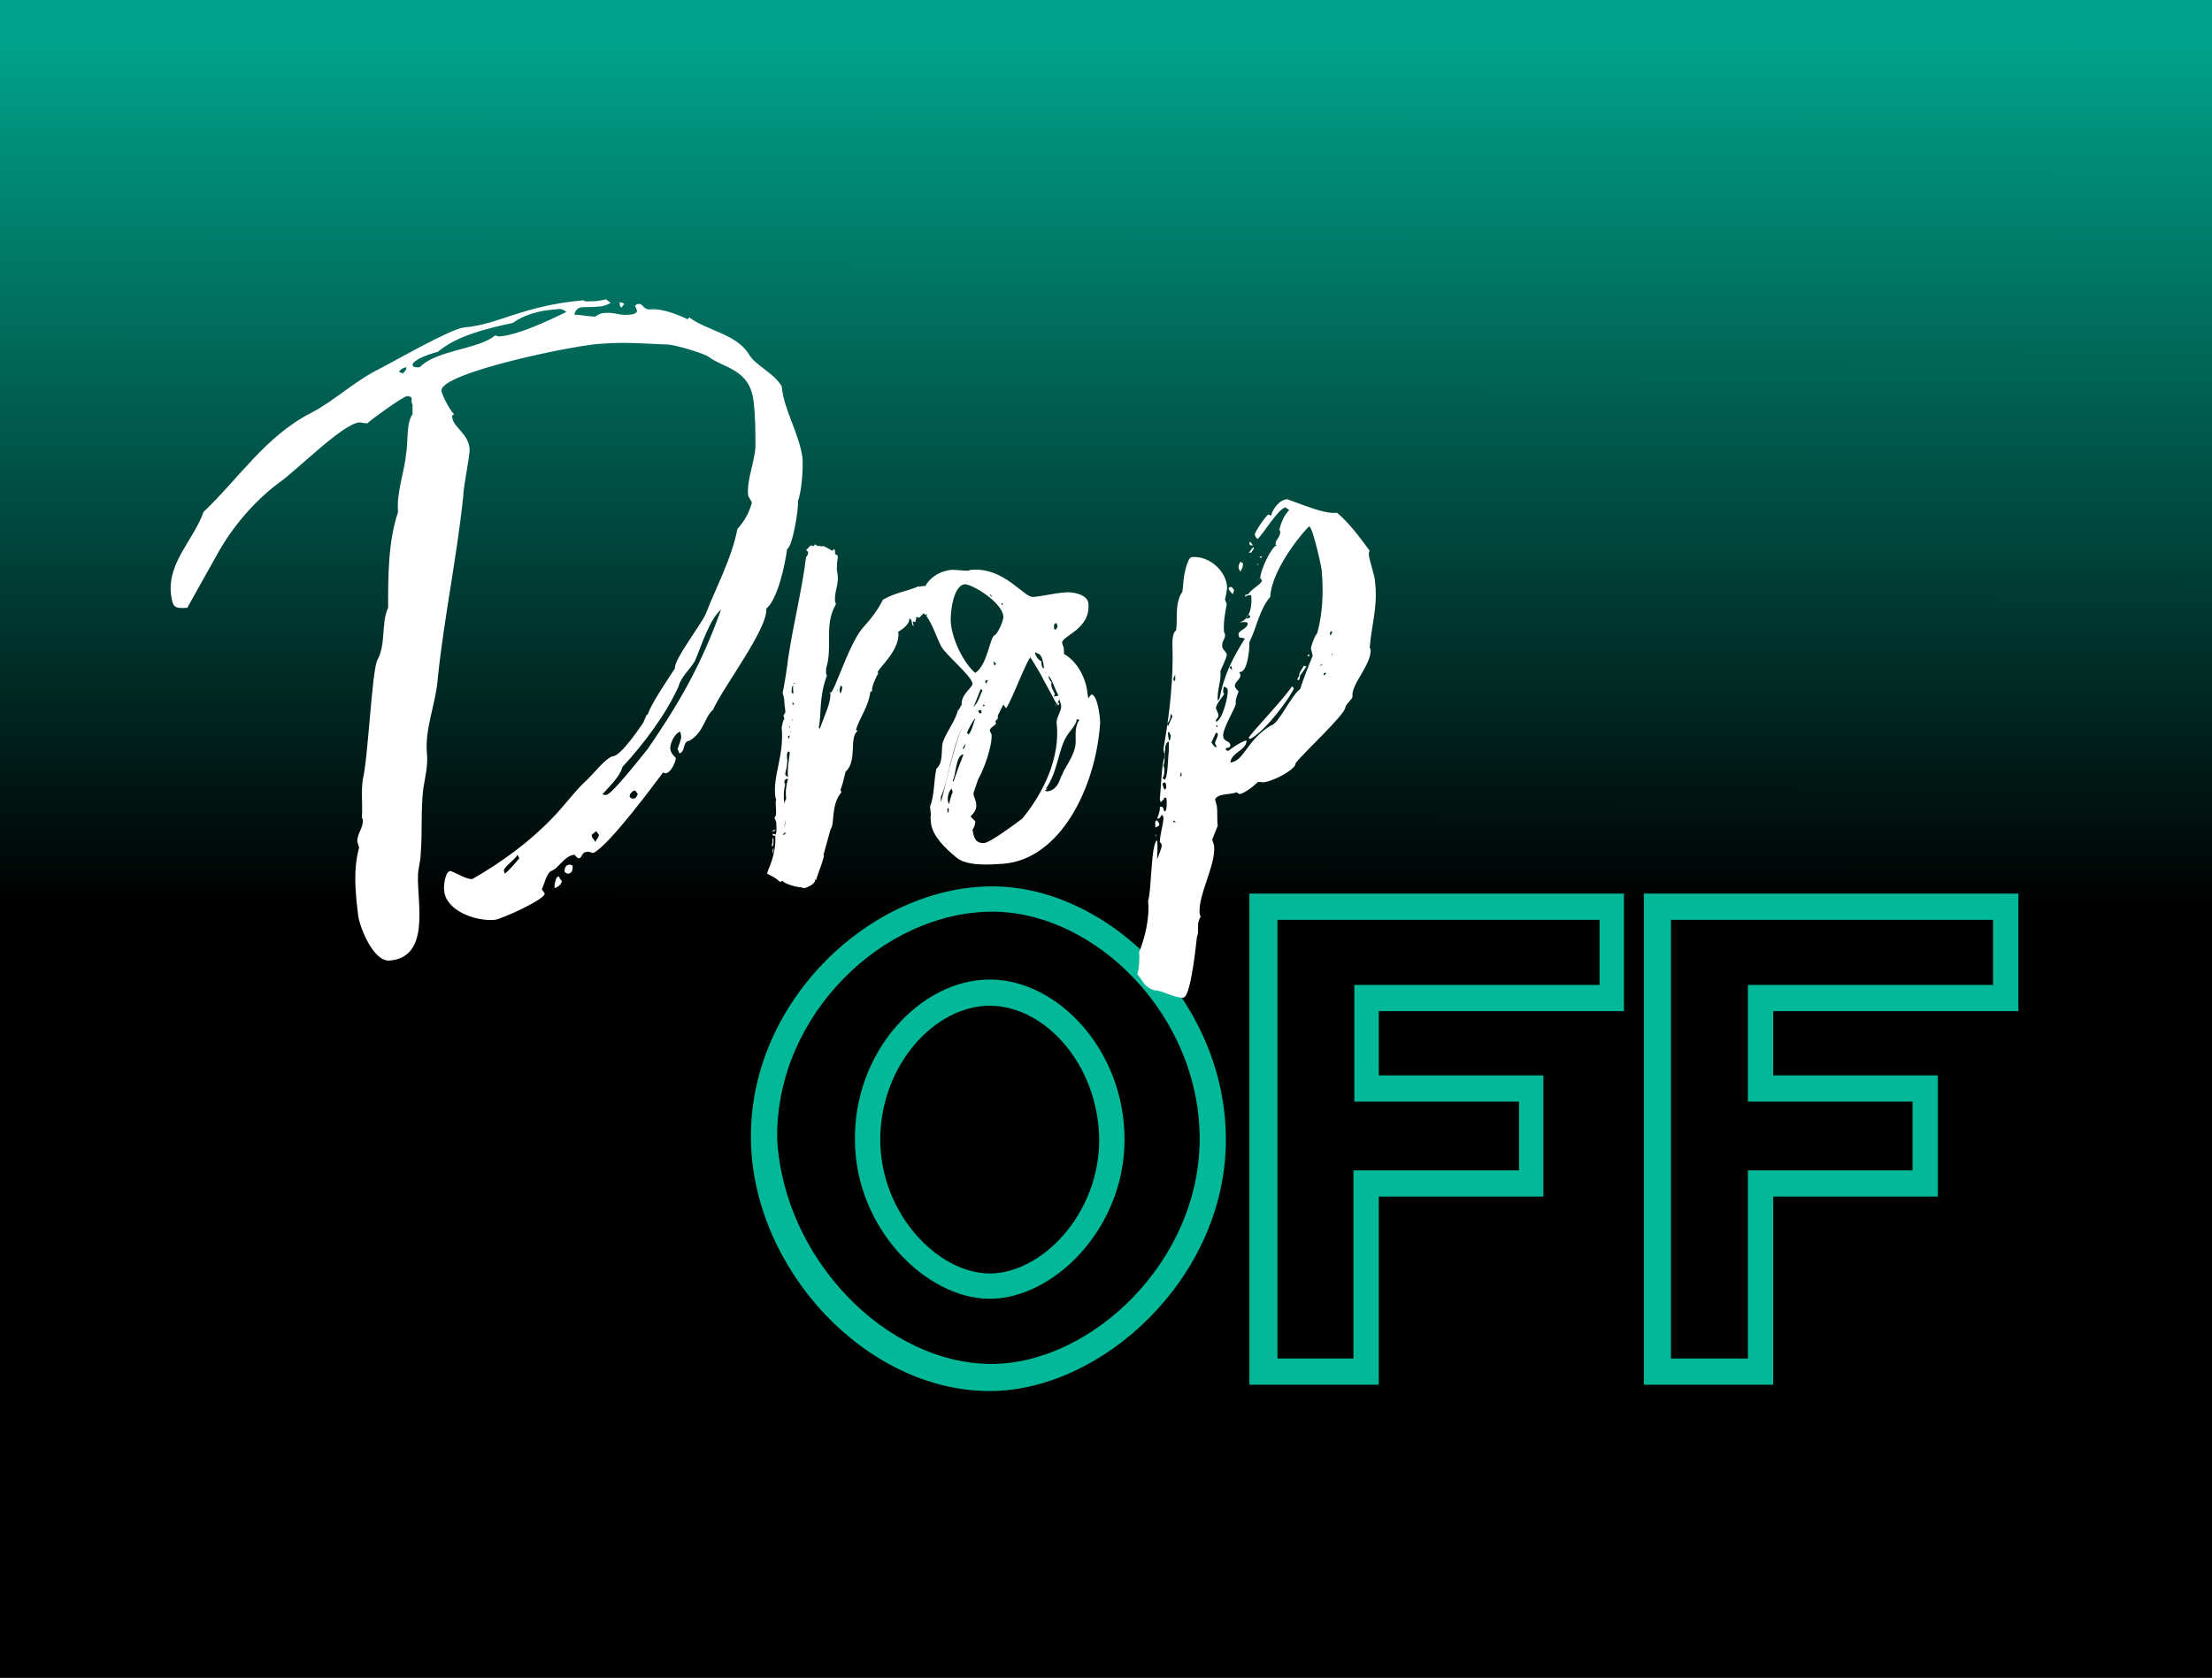 <?xml version="1.0" encoding="utf-8"?>
<!-- Generator: Adobe Illustrator 27.0.0, SVG Export Plug-In . SVG Version: 6.00 Build 0)  -->
<svg version="1.1" id="Layer_1" xmlns="http://www.w3.org/2000/svg" xmlns:xlink="http://www.w3.org/1999/xlink" x="0px" y="0px"
	 viewBox="0 0 244.5 185.5" style="enable-background:new 0 0 244.5 185.5;" xml:space="preserve">
<rect x="0" y="0" width="244.5" height="185.5" fill="#333333" stroke="none"/>
<style type="text/css">
	.st0{fill:url(#SVGID_00000117661107222754089940000010636511699303749802_);}
	.st1{fill:#01B898;}
	.st2{fill:#FFFFFF;}
</style>
<linearGradient id="SVGID_00000140730867433922567960000007271503386591494530_" gradientUnits="userSpaceOnUse" x1="122.34" y1="4.294" x2="122.169" y2="182.525">
	<stop  offset="0" style="stop-color:#00A28B"/>
	<stop  offset="0.539" style="stop-color:#000000"/>
</linearGradient>
<rect style="fill:url(#SVGID_00000140730867433922567960000007271503386591494530_);" width="244.5" height="185.5"/>
<g>
	<g>
		<path class="st1" d="M83,125.6c0-15,13.3-27.6,26.7-27.6c12.7,0,25.8,12.7,25.8,28s-13.7,27.8-26.1,27.8
			c-13.7,0-26.2-13.5-26.4-27.8C83,126,83,125.6,83,125.6z M85.9,125.9c0.7,13.2,12,24.9,23.7,24.9c10.9,0,23-11.2,23-24.9
			s-11.6-25.1-22.9-25.1c-12,0-23.8,11.3-23.8,24.8V125.9z M109.4,108.3c7.5,0,14.9,7.8,14.9,17.7s-7.9,17.6-14.9,17.6
			s-14.9-7.8-14.9-17.6C94.4,116.2,101.8,108.3,109.4,108.3z M109.4,140.8c5.7,0,12.1-6.5,12.1-14.8c-0.1-8.3-6-14.8-12.1-14.8
			s-12.1,6.6-12.1,14.8S103.7,140.8,109.4,140.8z M138.2,98.8h41.3v13h-27.1v7.1h18.2v13.4h-18.2v20.8h-14.3V98.8H138.2z
			 M141.1,150.2h8.5v-20.8h18.3v-7.6h-18.2v-12.9h27.1v-7.2h-35.6v48.5H141.1z M181.8,98.8h41.3v13H196v7.1h18.2v13.4H196v20.8
			h-14.3V98.8H181.8z M184.7,150.2h8.5v-20.8h18.2v-7.6h-18.2v-12.9h27.1v-7.2h-35.6L184.7,150.2L184.7,150.2z"/>
		<g>
			<g>
				<path id="SVGID_1_" class="st2" d="M48.8,43.2c0,0.4,1,2.3,1.4,2.6C50,45.9,49.9,46,50,46.2c0.1,1,1.8,1.8,1.9,3.4
					c0.1,0.6-0.7,4.2-0.7,5.3c-0.7,6.7-2.1,13.3-2.8,20c-0.2,2.9-1.5,5.7-1.2,8.5c0.1,1.3-0.2,2.5-0.4,3.7c-0.3,2.3-0.1,4.9-0.3,7.3
					c0,0.8-0.3,1.7-0.3,2.4c-0.1,3,1.4,9-3.1,9.4c-1.8,0.2-3.3-3.6-3.5-4.9c-0.3-2.5-0.6-5.1,0.1-7.6c-0.1-0.2-0.1-0.4-0.2-0.6
					c-0.1-0.8,0.7-1.6,0.6-2.5L40,90.4c0.1-1.3-0.1-2.9,0.1-4.2c0.6-2.5,1-11.9,1.6-13.2c1-1.8,0.4-4.1,1.2-5.8
					c0-3.6,0-7.3,1.1-10.6c-0.2-2.1,0.7-4.4,0.9-6.5c0.2-1.1,0-3.4,0.7-4.3v-1.1c-0.1-0.1-0.1-0.2-0.1-0.3c0-0.2,0-0.3,0-0.3
					c0-0.3-0.4-0.3-0.5-0.3c-0.4,0-4,2.6-4.4,3c-0.4,0-0.7-0.1-0.9-0.1c-1.9,0.2-7.1,5.5-8.9,6.7c-2.8,2.1-5.2,5-6.8,7.9l-3.3,5.9
					c-1.5,0.1-1.6-0.1-1.8-1.5c-0.4-3.5,2.5-6,3.6-9.1c3.8-3.6,6.9-8.4,11.8-10.9c2.7-1.4,4.8-3.5,7.6-4.9c1.6-0.8,7.8-4.4,9.4-4.6
					c3.8-0.3,6.4-2.4,13.2-3c0.1,0.2,0.7,0.1,1.3,0.1c0.9-0.1,1-0.2,1.2-0.2l0.5,0.4c-0.4,0.2-0.8,0.4-1.5,0.4
					c-0.6,0.1-1.4,0-1.8,0.1c-0.3,0-0.7,0.4-0.7,0.8c0.8,0,1.5,0.2,2.3,0.2c0.3-0.2,0.6-0.4,1.1-0.4c0.9-0.1,1.7,0.3,2.5,0.2
					c0.4,0,1.1-0.1,1-0.5l-0.2-0.5c0.2-0.2,0.3-0.2,0.4-0.2c0.6,0,0.4,0.7,1.4,0.6c1.2-0.1,3,0.6,4,1.1l0.2-0.2
					c2,1.5,5.2,1.8,6.6,4.1c0.7,1.2,2.7,2,3.6,3.5c0.3,2.8,1.9,5.1,2.3,7.9c0.1,1.2-0.1,3.8-0.5,4.8c0.1,0.8-0.6,5.1-1.2,5.3
					c-0.2,1.6-1,5.5-2.3,6.6c0.2,2.2-4.8,8.7-5.9,11.2c-0.9,0.7-1,2.5-2.6,3.4c-0.8,0.1-0.4,1.2-1.1,1.4l-0.2-0.5
					c0.1-0.4,0.4-0.9,0.4-1.4l-0.1-0.5c-0.6,0.1-1.2,1.4-1.1,1.9c0,0.4,0.4,0.8,0.6,1c0,0.4-0.5,1.6-1.1,1.7c0,0-0.1,0-0.3-0.1
					c-0.9,1.2-6,8.1-7.7,8.9c-0.3,0-0.4-0.2-0.8-0.1c-0.5,0-0.4,0.6-0.8,0.7c-0.2,0-0.4-0.3-0.5-0.4c-1.2,0.1-1.9,1.8-2.7,1.8
					c0,0,0,0,0.2,0c-0.5,0-0.9,1.6-1.1,2c0,0.1,0.3,0.4,0.3,0.5c0.1,0.6-4.7,2.8-5.5,2.9c-2.1,0.2-5.4-1-5.6-3.2
					c-0.1-0.5,0.1-2.2,0.7-2.2c0.8,0.3,1.7,0.9,2.4,0.9c3.3-1.9,6.3-4.1,8.8-6.7c1.3-1.3,2.5-3,3.7-4.1c0.8-0.7,2.3-2.7,3.1-2.8
					c0.9-0.1,3.1-3.4,3.3-3.7l0.3-0.7c0-0.1,0.1-0.2,0.2-0.2c0.3-1.1,2.3-4,3-5.1c-0.1-1,2.8-4.7,3.4-6c1.2-3.1,2.9-6.2,3.5-9.4
					c0.8-0.9,1.3-1.8,1.6-2.9c0-0.2-0.3-0.5-0.4-0.8c-0.2-1.7,0.7-3.6,0.8-5.4c0-1.7,0-3.3-0.2-5c-0.4-3.6-3.3-3.7-4.9-4.9
					c-0.4-0.4-3.9-1.4-4.5-1.4C71.5,38,69,37.8,66.6,38C64.2,38,48.6,41.2,48.8,43.2z M44.9,40.6c-0.4,0.1-0.6,0.2-0.8,0.5l0.4,0.2
					C44.6,41.2,45,40.9,44.9,40.6L44.9,40.6z M56.7,35.7c-2.8,0.6-6.2,1.4-8.3,3.2c-0.8,0.2-2.6,0.8-2.8,1.4c0,0.4,0.6,0.3,0.8,0.3
					c1.8-1.9,6.6-2,8.3-3.5c0.2,0,0.3,0.1,0.5,0.1c2.2-0.2,5.3-1.7,7.4-2.7c-0.3-0.3-0.7-0.4-1.1-0.3C59.7,34.3,57.9,34.8,56.7,35.7
					z M55.8,96.6c0.5-0.4,1.1-1.1,1.6-1.7l-0.2-0.4c-0.2,0.5-1.6,1.4-1.5,1.8L55.8,96.6z M61.3,97.8c0.1-0.3,0.1-0.9,0.5-0.9
					c0,0.1,0.1,0.3,0.3,0.5c0,0.3-0.4,0.7-0.8,0.8V97.8z M63.3,95.7c0,0.4,0,0.9-0.6,0.9l-0.3-0.2c0-0.4,0.1-0.8,0.6-0.8
					C63.1,95.6,63.2,95.7,63.3,95.7z M65.4,92.3c0,0.4,0.3,0.5,0.4,0.8c0.1-0.3,0.4-0.5,0.4-0.8l-0.3-0.4L65.4,92.3z M67,87.9
					c0.7-0.1,4-4.4,4.6-5.1c3.3-4.8,5.9-9.2,8.1-15.4c-1.3,1.1-2.2,4.1-2.9,5.7c-0.6,1-1.5,1.7-1.8,2.8c-1.4,3.1-3.8,6.3-6.2,8.9
					c-0.3,1.1-1.4,2.1-2.2,3C66.7,87.9,67,87.9,67,87.9z M68.7,34c-0.2-0.1-0.2-0.3-0.2-0.5v-0.1c0.3,0.1,0.4,0.1,0.5,0.2L68.7,34z
					 M70,88.3c0.3,0,0.4-0.3,0.5-0.5l-0.3-0.4c-0.3,0-0.6,0.4-0.6,0.6C69.6,88.2,69.8,88.3,70,88.3z M89.3,61l-0.2-0.2
					c0.2-0.1,0.4-0.5,0.6-0.5l0.2,0.1l0.2-0.2v-0.1c0,0.3,0.6,0.3,1,0.3l0.9,0.5l0.2-0.2l0.1,0.2c0,0.1,0,0.2,0,0.4
					c0.1,0,0.3,0,0.3,0.3v0.1c-0.1,0.5-0.1,0.9-0.1,1.2c0,0.3,0.1,0.5,0.1,0.8c0.1,0.9-0.4,1.8-0.3,2.8l0.1,0.3
					c-1.3,2.2-0.4,4.5-1,6.8c-0.1,0.2-0.1,0.5-0.1,0.7c0,0.1,0,0.2,0.1,0.4c-0.9,2.3-0.6,4.6-0.9,5.7l0.1,0.2
					c0.7-1.9,1.1-2.6,1.2-3.8l-0.1-0.3l0.1,0.1c0.4,0,2-5.3,3.5-7.1c0.9-1,1.7-2,2.3-3.2l0,0c1.4-0.8,2.6-0.9,4-1.5v0.1
					c0,0,0.2-0.1,0.4-0.1c1-0.1,1.7,0.4,1.8,1c0.2,1.4-0.6,1.6-1.5,2.2l-0.2-0.2l-0.5,0.5l-0.3-0.1l-0.1,0.5l-0.1,0.1h0.1l-0.3-0.1
					c0,0.2,0.1,0.5,0.1,0.5c-0.3,0-0.1-0.8-0.5-0.8c0.1,0.6-0.9,1.3-1.3,1.5h0.1c0.2,2.1-2.4,4.1-2.3,4.5h0.1
					c-0.2,0.3-0.8,1.6-0.7,1.9v0.1l-0.2,0.1c-0.2,1.6-1.1,2.7-1.6,4.2l0.2,0.1c-1,0.8,0,3.2-1.3,4.5v-0.1c-0.2,0.7-0.3,1.4-0.6,2.1
					l0.1,0.3c-1.2,1.4-0.7,3.5-1.2,4.1L91,94.6l0.1-0.1c-0.2,1-0.6,1.8-0.9,2.8l-0.1-0.1c0.1,0.5-0.8,0.9-1.2,1l-0.4-0.1
					c-0.5,0-1.8-0.4-2-0.7l-0.3,0.1c-0.4-0.4-0.8-0.6-1.4-0.9c0-0.4,1-1.9,0.9-4.2h-0.1c-0.2,0-0.2-0.1-0.2-0.2c0.2,0,0.3,0,0.3,0.1
					c0.2-0.2,0.1-1.1,0.1-1.4l-0.2-0.5c0.4-0.3,0-1.5,0.2-2c0,0-0.1-0.2-0.1-0.3c-0.3-2.4,1-4.5,0.7-7.7c0.1-0.3,0.1-0.7,0.3-0.9
					l-0.1-0.4l0.2-0.3v-0.2c0-0.2-0.1-0.6-0.1-1c0-0.3-0.1-0.7-0.2-1c0.1-0.2,0.6-3.4,0.6-3.7c0.6-4,1.5-7.4,2-11.3
					C89.2,61.5,89.4,61.2,89.3,61z M85.5,92.8c0,0.3,0,0.6-0.1,0.8l-0.1-0.1c0.1-0.3,0.1-0.6,0.1-0.9L85.5,92.8z M85.6,91.9h-0.3
					l0.4-0.2L85.6,91.9z M85.4,94.4v-0.2c0-0.1,0-0.4,0.1-0.4v0.3L85.4,94.4z M85.4,94.6C85.5,94.6,85.5,94.6,85.4,94.6L85.4,94.6z
					 M86.8,92l-0.3,0.3h0.1h0.2h-0.2l0.2-0.1L86.8,92z M86.7,93.5L86.7,93.5L86.7,93.5L86.7,93.5z M87.1,86.1
					c-0.3,0-0.4,0.2-0.4,0.3s0,0.3,0.1,0.3c-0.2,0.7-0.2,1.5-0.1,2.2c0-0.2,0.1-0.4,0.2-0.6C86.8,87.5,86.9,86.8,87.1,86.1z
					 M86.7,91.5c0.1-0.3,0.1-0.6,0.1-0.9L86.7,91.5z M86.8,85.6c0,0.1,0.2,0.3,0.3,0.3c-0.1-0.8,0.1-1.8,0.2-2.7l-0.1-0.1
					c-0.4,0-0.1,1-0.2,1.3C87,84.9,86.8,85.3,86.8,85.6z M87.3,81.3c-0.2,0.1-0.2,0.1-0.2,0.2l0.1,0.2L87.3,81.3z M87.3,80.5v-0.2
					h-0.1L87.3,80.5z M87.4,81c0-0.1,0-0.1,0-0.2C87.3,80.9,87.4,81,87.4,81z M87.5,79.8c0.1-0.2,0.1-0.3,0.1-0.4L87.5,79.8
					L87.5,79.8z M87.6,77.9h0.2l-0.2-0.3C87.6,77.7,87.6,77.9,87.6,77.9L87.6,77.9z M87.5,78.1c0,0.1,0,0.2,0,0.2V78.1z M87.5,76.6
					l0.2,0.1c0-0.3-0.1-0.7,0-0.9C87.5,75.8,87.5,76.3,87.5,76.6z M87.7,75.6h0.2C87.9,75.5,87.8,75.5,87.7,75.6L87.7,75.6z
					 M92.5,76.5c0-0.1,0.1-0.2,0.1-0.3C92.5,76.3,92.5,76.4,92.5,76.5z M92.9,76.7c0.1-0.2,0.2-0.5,0.2-0.8l-0.3-0.1l0.1,0.1
					c-0.1,0.2-0.1,0.4-0.1,0.5L92.9,76.7z M102.8,89.2c0.5-1.3,0.4-2.8,0.7-4.2c0.8-0.7,0.5-2,0.7-2.9c0.4-1.2,1.5-2.5,1.7-3.7v0.2
					l0.4-0.7c-0.1-1.1,1.2-1.9,1.2-2.3c-0.1-0.9-3-3.2-3.5-4.2s-0.9-2.3-1.6-3.3c0-0.1,0.1-0.1,0.1-0.2c-0.1-0.6-0.4-1.1-0.5-1.6
					c-0.2-1.6,1.2-3.1,3.2-3.3c0.6,0,1.2,0.1,1.8,0.1c0.1,0,0.2-0.1,0.4-0.1c3.6-0.3,5.8,3.1,6.8,3c1.2-0.1,2.2-0.4,3.5-0.5
					c0.8-0.1,2.5,0.2,2.6,1.2c0.3,2.9-3,3.6-2.9,4.4c0.1,0.3,0.2,0.5,0.2,0.8c0,0.1,0,0.3,0,0.4c1.6,0.9,2.5,2.9,2.6,4.4l0.1,0.5
					l0.3-0.4c0.7-0.1,1,2.5,1,3V80c-0.5,7.1-4.4,15-10.7,15.5c-1.5,0.1-4,0.3-5.2-0.7s-2.6-2.3-2.8-3.8c0-0.3-0.1-0.6,0-0.9
					L102.8,89.2z M103.4,67.4L103.4,67.4L103.4,67.4z M103.6,65.4c0-0.1,0-0.1,0.1-0.2C103.7,65.3,103.7,65.3,103.6,65.4z M104,88.7
					L104,88.7c0.8-2.8,1.5-7,3-9.6c-2,3.6-2.1,7.2-3,9V88.7z M104.7,89.5l0.1,0.4c0.1-0.2,0.1-0.4,0-0.6L104.7,89.5z M105.2,87.2
					c-0.4,0.3-0.5,1.1-0.4,1.5l0.1,0.2c0.1-0.4,0.2-0.9,0.4-1.3L105.2,87.2z M105.1,68.9c0.2,2,1.5,4.5,2.7,5.5
					c1.4-0.9,1.6-4.1,2.2-4.2c0.3-0.2,1-1.7,0.9-2.1c-0.2-1.6-3.6-3.6-4.3-3.5C105.3,64.8,105,68,105.1,68.9z M106.5,83.4
					c-0.9,0.1-0.8,2.3-1.2,2.9l0.1,0.1C105.7,85.5,106.1,84.4,106.5,83.4L106.5,83.4z M106.9,81.8v-0.2c0.1,0.5-0.4,0.8-0.5,1.2
					c0.3,0,0.3-0.6,0.4-0.8L106.9,81.8z M106.6,65C106.6,64.9,106.6,64.9,106.6,65L106.6,65L106.6,65z M107,81.2
					c0.3,0,0.7-1.5,0.8-1.8c-0.3,0.3-0.9,1.5-0.9,1.6L107,81.2z M116.6,77.5L116.6,77.5c-0.5-1-1.1-2-1.6-3l-0.9-1.5l-0.2-0.3
					l0.1-0.1c-0.4,0-2.2,5-2.8,5.7l-0.3-0.4l-0.6,1.2c0,0,0,0.5-0.1,0.5c0,0,0,0,0-0.1l-0.2,0.3l0.1,0.1c0,0.3-0.5,0.4-0.7,0.8
					c0,0.1,0.1,0.3,0.2,0.5c0.1,1.2-0.8,3.8-1.5,5l-0.5,1.5c0,0.4,0.3,0.8,0.3,1.2c0.1,0.9-0.6,1.2-0.6,1.4l0.5,0.5
					c0,0.3-0.1,0.7-0.3,0.9c0.1,0.8,0.3,1.6,1.3,1.5c0.6,0,3.7-2.3,4.2-2.7c2.4-2.9,4.2-6.8,3.8-10.5c-0.1-0.6,0.5-1.3,0.5-1.9
					c0-0.3-0.2-0.6-0.2-0.8c-0.1,0.1-0.1,0.4-0.3,0.5L116.6,77.5z M108.4,76.2c-0.3,0.7-0.5,1.3-0.8,2c0.6-0.7,0.6-1,1-1.9
					L108.4,76.2z M108,78.5L108,78.5c-0.1,0-0.1,0-0.2,0.1L108,78.5z M108.5,78.8c0-0.1,0-0.3-0.2-0.3l-0.2,0.1l0.2,0.3L108.5,78.8z
					 M108.6,78.1L108.6,78.1l0.3-0.1l-0.2-0.1L108.6,78.1z M109,75.6c0.1-0.1,0.1-0.3,0.2-0.4H109c0,0-0.1,0.1-0.1,0.2L109,75.6z
					 M109.4,65.7c0,0.1,0.2,0.3,0.3,0.3C109.6,65.9,109.5,65.7,109.4,65.7L109.4,65.7z M110.1,73.4l-0.3-0.3l0.1,0.5L110.1,73.4z
					 M110.8,66.9L110.8,66.9c0.1-0.2,0-0.2-0.1-0.2C110.7,66.9,110.7,66.9,110.8,66.9z M115.1,73.3c0,0.2,0.1,0.6,0.3,0.6
					c-0.2-2-0.8-1.5-0.9-1.8l-0.1,0.1c0.1,0.4,0.4,0.8,0.7,0.9V73.3z M115.7,74.4L115.7,74.4l-0.3-0.1
					C115.6,74.4,115.6,74.4,115.7,74.4z M115.8,87.2l-0.3,0.2l0.2,0.1c1.4-0.1,1.5-1.8,1.7-1.8c0,0,0,0,0,0.1
					c-0.1-0.5,1.5-2.2,1.5-3.8c0-0.8-0.1-1.7,0.4-2.4l-0.3-0.1c0.1,0.5-0.9,1.5-1.1,1.9c-0.9,1.4-1,4-2.3,5.8H115.8z M115.7,69.7V70
					V69.7L115.7,69.7z M116.2,75.7c0,0.4,0.3,0.7,0.4,1.1c-0.1,0.1-0.1,0.1-0.1,0.2h0.1l0.4-0.1c-0.5-0.9-0.6-1.6-1.1-2.2
					c0,0.3,0.1,0.5,0.4,0.8C116.2,75.4,116.2,75.6,116.2,75.7z M116.9,69.3l-0.1-0.4c-0.2,0-0.3,0.1-0.3,0.3c0,0.2,0,0.4,0.1,0.4
					h0.1L116.9,69.3z M116.7,78.1L116.7,78.1l0.1-0.3C116.7,77.9,116.7,78,116.7,78.1z M117.1,77.7L117,78l-0.2-0.2
					C117,77.7,117,77.7,117.1,77.7L117.1,77.7z M118.9,75.2v-0.4V75.2L118.9,75.2z M138,65.7c0.1-0.4,1.4-1.1,1.5-1.5l-0.2-0.3
					c0-0.8,1.2-3.4,1.8-3.6l-0.1-0.1c-0.1-0.5,0.6-0.8,0.5-1.5l-0.1-0.1c0.2-0.8,0.5-1.6,1.1-2.2l-0.4-0.3c-0.8,0.1-2.5,3-3.1,3.5
					c-0.1-0.1-0.3-0.3-0.3-0.5c0-0.3,1.3-2.2,1.5-2.2c0.1,0,0.2,0.1,0.3,0.1c0.2-0.8,1-1.8,1.8-1.8l1.9,0.7c0.9,0.3,2.4,0.9,3.5,0.8
					h0.1c1.4,1.2,2.5,2.7,3.6,4.2c-0.1,0.1-0.1,0.3-0.1,0.4c0.1,0.9,0.7,2.4,0.7,3.1c0.3,2.7-0.4,4.7-0.6,7.2l0.1,0.2
					c0.1,1.7-2.2,3.9-2,5.2c0,0.3-0.7,0.8-0.8,1.2c0.1,0.7-4.8,5.2-5.5,6.2c0.1,0.6-2.4,2-3.6,2.1c-0.1,0-0.4-0.1-0.6,0
					c-0.4,0.4-1.4,1.2-2,1.3l-0.3-0.2c-0.8,0.3-2.1,0.1-2.4,0.8c0.1,0.2,0.1,0.4,0.2,0.7c0.1,0.7,0,1.5,0.1,2.2l-0.6,1.5
					c0,0.2,0.2,0.5,0.2,0.8c0.2,2-1.8,5.4-1.6,7.4c0,0.1,0.1,0.2,0.1,0.4c-0.5,0.7-0.1,1.5-0.4,2.2c0-0.2-0.6,6.6-1.5,6.7
					c-0.9,0.1-2.6-0.9-3.2-0.8c-1.2-0.4-1.2-1-1.9-1.8c0.2-0.5,0.3-1.9,0.2-2.4c0.7-1.7,1.2-4,1-5.7c0.4-1.1,0.3-6.3,1-6.7
					c0.1,0.8,0,1.4,0,2.1c0.1-0.2,0.5-1.3,0.5-1.4c0-0.3,0-0.3-0.2-0.5c0-0.8,0.4-2,0.4-2.7c0-0.1-0.1-0.3-0.2-0.3
					c-0.1,0.2-0.2,0.4-0.4,0.4h-0.1c0,0,0.3-0.7,0.3-1.1v-0.2c0.6-0.1,0.3,0.6,0.6,0.5c0.2-0.2,0.2-1.2,0.1-1.5h-0.3l0.1,0.1
					l-0.4,0.4l-0.1-0.3c0.1-0.8,0.2-4.5,0.6-4.8c-0.1-0.3-0.2-0.5-0.2-0.8l0.2-1.2c0.5-3,0.9-6.7,0.8-10v0.1c0-0.4-0.1-1.7,0.4-2
					c0.2-1.5-0.2-2.9,0.7-4.3v0.1v-0.1l0.1-1c0-0.5,0.4-2.7,0.9-2.8c1.8-0.2,3.6,1.3,3.9,3c0.1,0.5-0.1,1.2-0.2,1.7l0.2,0.5
					c-0.2,0.9-0.4,2.2-0.3,3.1l0.1,0.2c0.1,0.5-0.4,0.8-0.3,1.4c0,0.3,0.5,0.6,0.5,0.9c0,0.3-0.6,1.5-0.7,1.8v0.1
					c0.1,1-0.4,2-0.3,3.2l0.2-0.3c0.5-2.5,1.3-4.2,2.8-6.6l-0.4-0.1H137l-0.1-0.3c-0.1-0.5,1.1-0.7,1-1.3c0-0.2-0.6-0.1-0.9-0.1
					c1.3-0.3,1.4-2.1,1.3-3c-0.2,0-0.5,0-0.7,0.2C137.6,65.8,137.7,65.7,138,65.7L138,65.7z M127.7,91.5v-0.3c0-0.1-0.1-0.5,0.2-0.5
					l0.2,0.3C128.2,91.3,128.1,91.3,127.7,91.5z M127.8,92.7c0-0.2,0-0.4-0.1-0.5C127.7,92.3,127.8,92.5,127.8,92.7z M128.9,86.8
					l-0.1-0.3l-0.3,0.1c0,0.1,0.1,0.7,0.3,0.7l0.1-0.2V86.8z M129.2,82c-0.7,0.1-0.3,2.2-0.6,2.6c0,0.1,0.1,0.3,0.1,0.4
					c0,0.4,0,0.8-0.2,1l0.2,0.2c0.4,0,0.4-2.7,0.5-3.2V82z M129.4,78.9c0,0.4-0.1,0.8-0.4,1.1l0.1,0.3l0.5-1.1L129.4,78.9z
					 M129.4,81.3l-0.2-0.4l-0.1,0.1c0,0.4,0.1,0.7,0.1,0.9C129.4,81.8,129.4,81.5,129.4,81.3z M129.2,95.7L129.2,95.7L129.2,95.7z
					 M129.9,74.6l-0.2,0.4c0,0,0,0.3,0.1,0.3l0.1-0.1C129.9,75,129.9,74.8,129.9,74.6z M129.7,90.7c0,0.1,0,0.1,0,0.2h0.3
					L129.7,90.7z M130.2,86.4L130.2,86.4C130.1,86.5,130.1,86.5,130.2,86.4L130.2,86.4z M130.6,85.5l-0.1-0.1c0,0.2,0,0.3-0.1,0.4
					h0.2V85.5z M134.6,81.1l-0.2-0.1l-0.5,1.1c0.1,0.1,0.3,0.5,0.5,0.5h0.1l-0.2-0.4C134.3,81.9,134.7,81.4,134.6,81.1z M134.6,80.3
					c0-0.1-0.1-0.1-0.1-0.1h-0.1l0.1,0.2L134.6,80.3z M134.4,79.6v0.2c0.7-0.1,1.4-2.9,1.3-3.5c0-0.2-0.2-0.3-0.4-0.4
					c-0.1,0.2-0.1,0.5-0.1,0.7c0,0,0.1,0,0.1,0.1c0,0.2-0.9,1.1-0.9,1.6l0.2,0.5C134.8,79.1,134.6,79.4,134.4,79.6z M144.7,58.2
					c-0.1,0-4.1,4.4-4.3,7.8c-1.2,1.4-1.5,3.4-2.3,5v0.2c0,0.7-0.2,3-1,3.1c-0.1,0-0.1,0-0.1,0.1c0,0,0.1,0.1,0.1,0.2
					c0.1,0.5-0.7,0.8-0.6,1.3c0,0.1,0.3,0.5,0.4,0.5c0,0.2-0.4,0.9-0.3,1.4c0,0.4-1.5,2.8-1.4,3.6c0.1,0.7,0.7,0.4,0.8,1
					c0,0.4-0.6,0.2-0.5,0.4c0,0.2,0.1,0.2,0.3,0.2c0.5-0.4,1.1-0.8,1.8-1.1h0.2c-0.1,1.1-1.7,1.3-1.8,2.4c1.5-0.1,1.8-2.5,4.5-4.1
					c0.8-0.1,2.2-3.3,3.2-4c0.4-1.2,0.9-2.5,1.4-3.7l-0.2-0.8c0-0.2,0.4-1.4,0.7-1.7c0.6-2.2,0.7-4.5,0.5-6.8
					C146.2,63.2,145.1,58.2,144.7,58.2z M136.3,65.7c-0.2-0.1-0.4-0.4-0.5-0.6c0-0.2,0.2-0.2,0.3-0.2s0.3,0.3,0.3,0.4
					s-0.1,0.2-0.1,0.3L136.3,65.7z M135.9,66.5c0-0.1,0.1-0.1,0.1-0.2v0.1C135.9,66.4,135.9,66.4,135.9,66.5z M135.9,84.4
					c0,0,0.1,0,0.2,0H135.9z M135.9,73.8l0.3,0.3l-0.1-0.5L135.9,73.8z M136.9,62.7c0-0.2,0.1-0.4,0.2-0.6l0.3,0.2
					c0,0.3-0.1,0.6-0.3,0.9C137,63,136.9,62.9,136.9,62.7z M137.8,68.4c0.1,0,0.4-0.1,0.4-0.2l-0.1-0.2
					C137.9,68,137.8,68.1,137.8,68.4L137.8,68.4z M138,61.1c0.4-0.3,0.2-0.4,0.6-0.6c0,0.3-0.2,0.4-0.3,0.6H138z M143,76.1
					c0,0.4-2.9,4.6-4.8,5.6l-0.2-0.1c0.5-0.8,3.8-4.2,4.8-5.7C142.9,75.9,143,76.1,143,76.1z M138.5,60.3c-0.3,0-0.4,0-0.4-0.3
					l0.1-0.1C138.3,60,138.4,60.2,138.5,60.3z M138.6,60.3L138.6,60.3L138.6,60.3L138.6,60.3z M139.1,62.3c0,0.1-0.1,0.2-0.2,0.2
					L139.1,62.3L139.1,62.3z M139.2,63.9c0,0.1-0.1,0.2-0.2,0.2C139.2,64.1,139.2,64,139.2,63.9z M139.4,61.7l-0.2-0.1
					c0.2-0.1,0.2-0.1,0.3-0.1L139.4,61.7z M139.9,60.3L139.9,60.3l0.2-0.1L139.9,60.3L139.9,60.3z M140.5,61.7L140.5,61.7v-0.2
					C140.5,61.6,140.5,61.6,140.5,61.7z M143.6,74.7c0-0.4,0.4-0.8,0.5-1.1l0.3,0.1l-0.7,1c0,0.2-0.1,0.4-0.1,0.5c0,0-0.2,0-0.2-0.1
					L143.6,74.7z M144.7,72.6l-0.2-0.1l0.2-0.2C144.7,72.4,144.7,72.5,144.7,72.6z M146.2,73.4c-0.1,0.1-0.3,0.1-0.3,0.2
					C146.1,73.6,146.1,73.5,146.2,73.4z M146.6,74.4h-0.2c-0.1,0-0.1,0.2-0.1,0.3l0,0C146.4,74.6,146.6,74.5,146.6,74.4z
					 M147.3,69.8c-0.3,0-0.3,0.1-0.3,0.4h0.1C147.2,70.1,147.2,69.9,147.3,69.8z M147.3,72.3c-0.1,0-0.1,0-0.1,0.1
					C147.3,72.4,147.3,72.4,147.3,72.3z"/>
			</g>
		</g>
	</g>
</g>
</svg>
